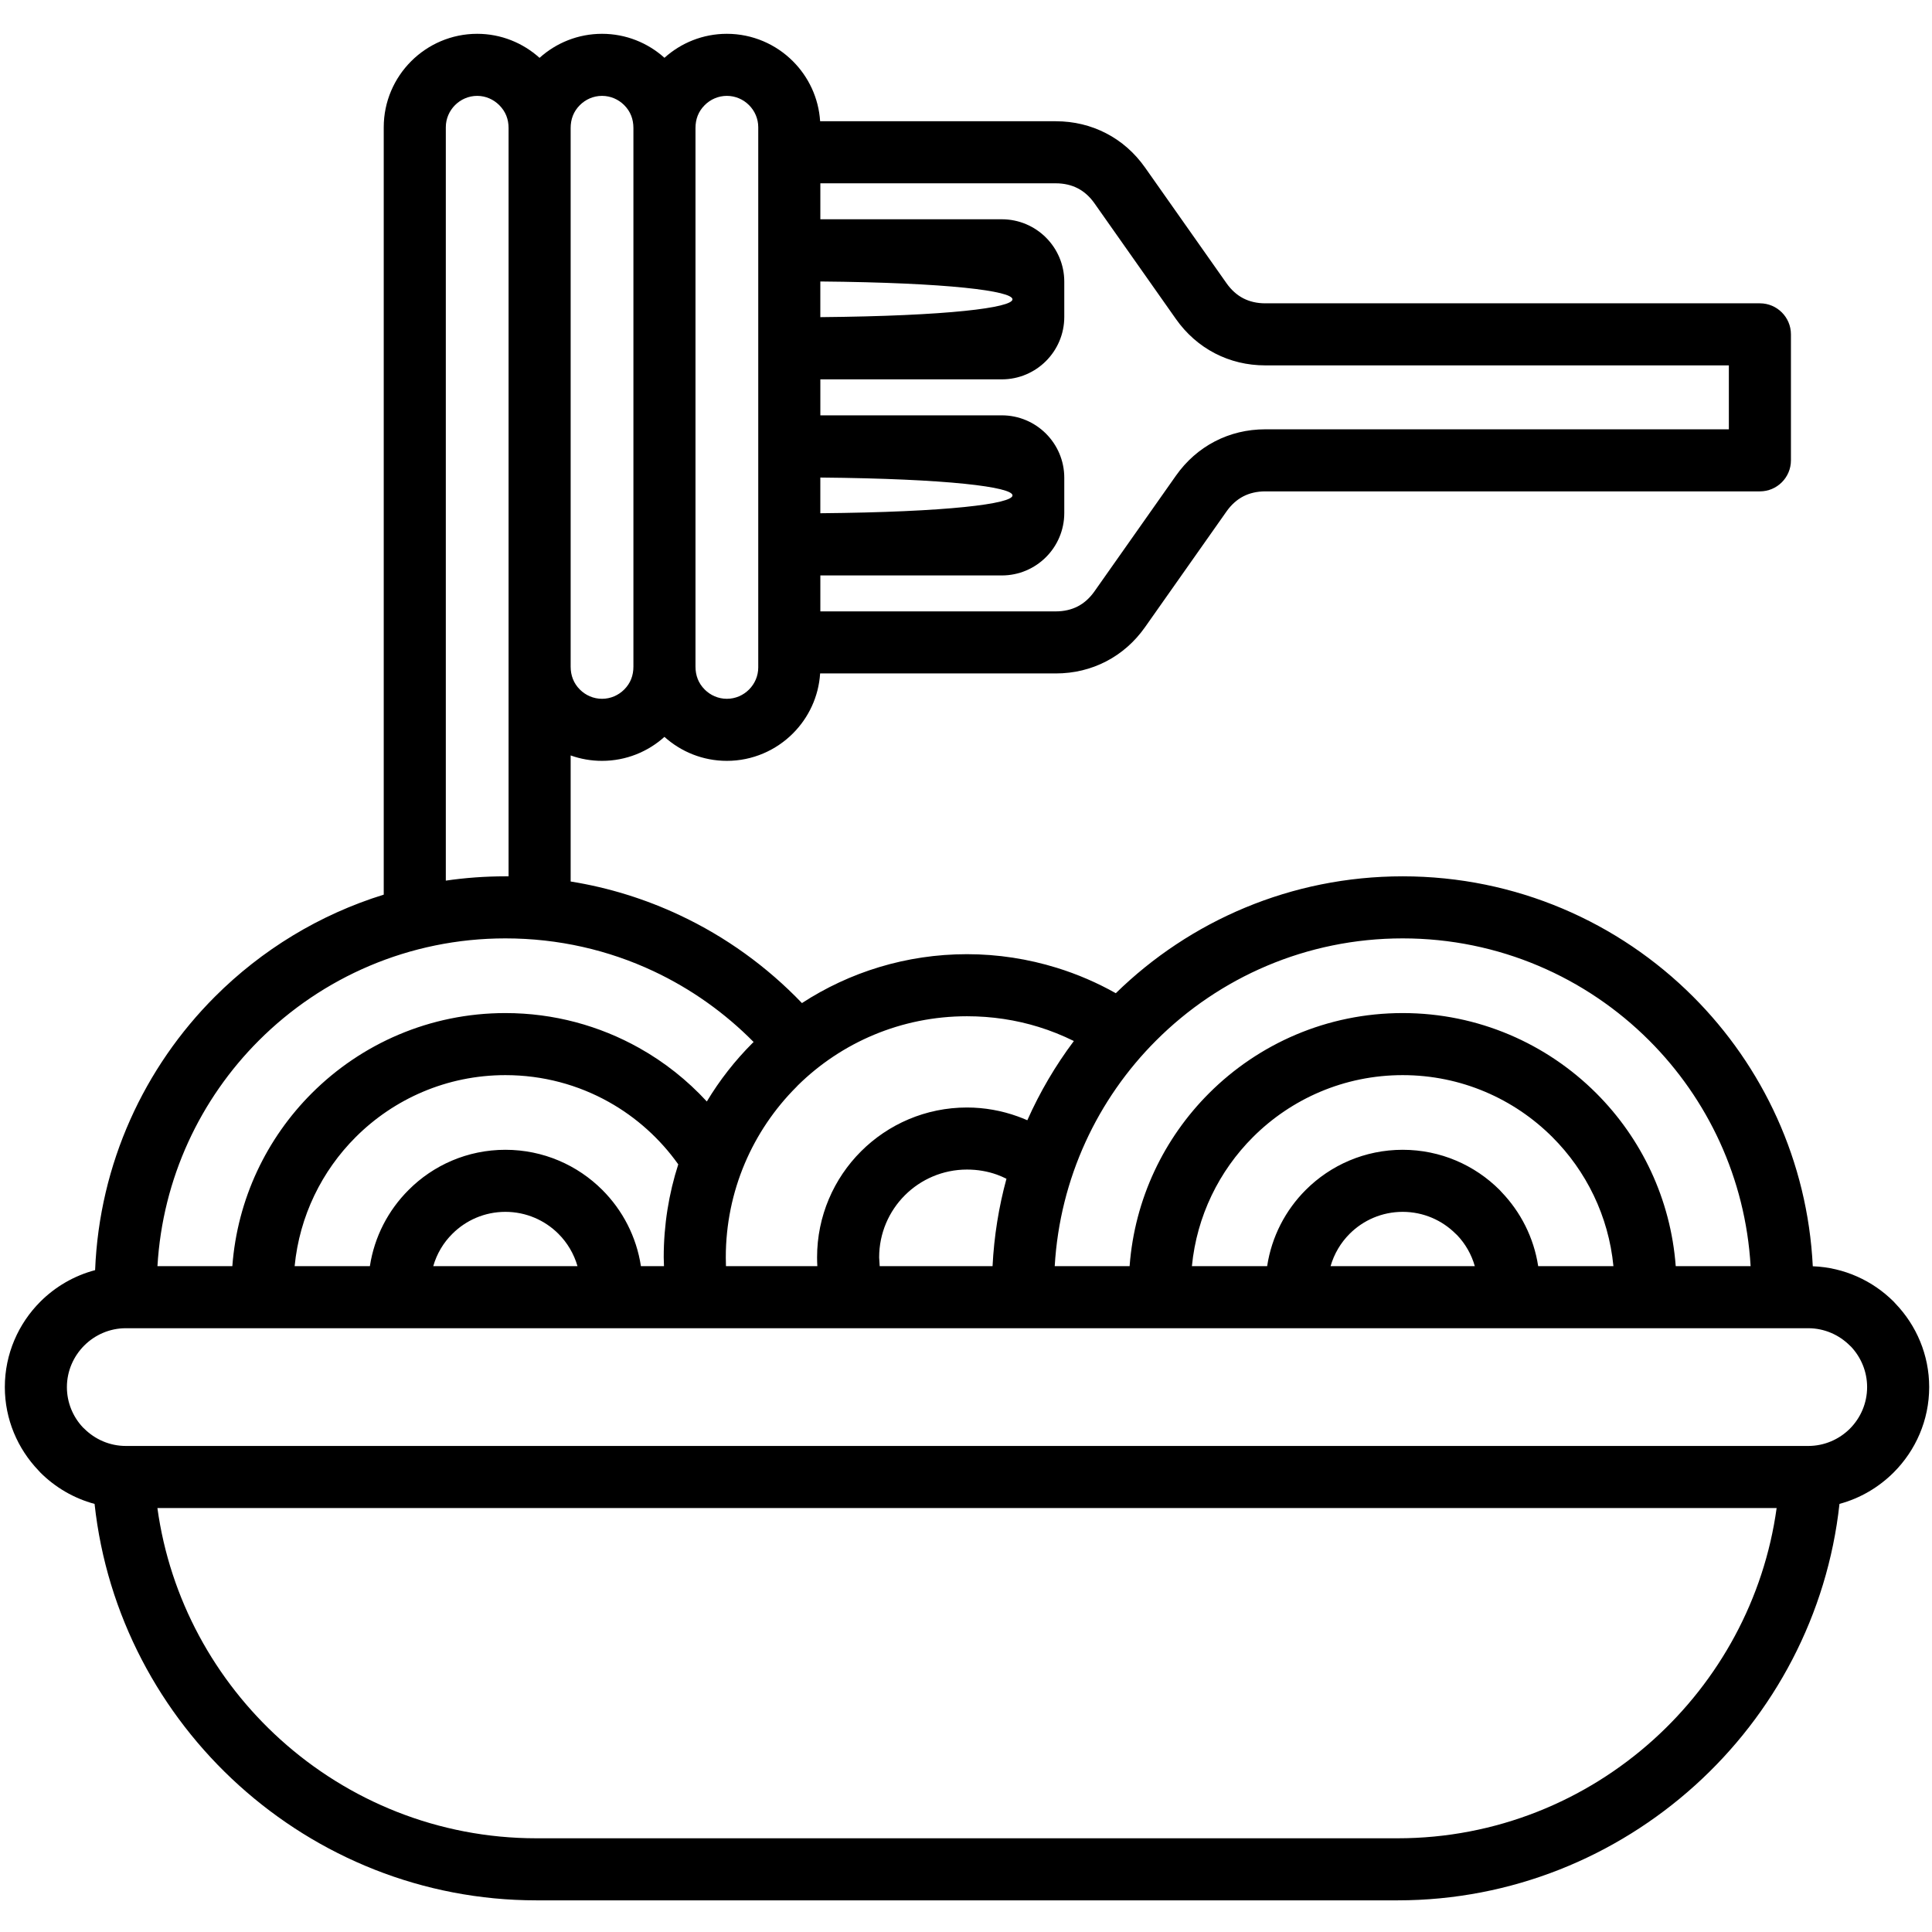 <svg width="800" height="800" viewBox="0 0 800 800" fill="none" xmlns="http://www.w3.org/2000/svg">
<path d="M761.687 622.727C756.687 668.708 734.555 709.772 701.868 739.292C669.171 768.823 625.929 786.892 578.73 786.892H222.117C174.908 786.892 131.666 768.823 98.968 739.292C66.281 709.772 44.149 668.708 39.16 622.737C30.538 620.42 22.827 615.858 16.704 609.737L15.955 608.917C7.323 599.903 2 587.723 2 574.369C2 560.59 7.647 548.045 16.704 538.99C22.877 532.819 30.68 528.236 39.383 525.94C41.154 481.76 59.794 441.889 89.041 412.652C108.309 393.389 132.202 378.72 158.898 370.455V52.676C158.898 42.034 163.25 32.352 170.253 25.351C177.255 18.35 186.95 14 197.596 14C207.504 14 216.571 17.794 223.412 23.955C230.273 17.774 239.361 14 249.289 14C259.196 14 268.283 17.763 275.135 23.935C281.986 17.763 291.063 14 300.981 14C311.627 14 321.322 18.35 328.324 25.351C334.781 31.805 338.981 40.536 339.598 50.208H437.184C444.672 50.208 451.726 51.928 458.041 55.206C464.376 58.473 469.851 63.289 474.172 69.42L507.901 117.323C509.834 120.064 512.182 122.159 514.793 123.514C517.424 124.88 520.51 125.598 523.901 125.598H728.736C735.83 125.598 741.589 131.355 741.589 138.447V190.619C741.589 197.711 735.83 203.467 728.736 203.467H523.901C520.51 203.467 517.424 204.185 514.793 205.551C512.182 206.907 509.834 209.001 507.901 211.743L474.172 259.635C469.851 265.786 464.376 270.572 458.041 273.86C451.726 277.138 444.672 278.857 437.184 278.857H339.598C338.981 288.519 334.781 297.25 328.324 303.704C321.322 310.705 311.627 315.055 300.981 315.055C291.063 315.055 281.986 311.292 275.135 305.121C268.283 311.292 259.196 315.055 249.289 315.055C244.735 315.055 240.363 314.266 236.295 312.809V365.012C252.152 367.551 267.302 372.316 281.419 378.943C300.505 387.896 317.658 400.309 332.069 415.353C351.752 402.545 375.23 395.109 400.418 395.109C413.24 395.109 425.718 397.082 437.518 400.724C446.13 403.385 454.347 406.936 462.028 411.266C492.671 381.31 534.607 362.867 580.815 362.867C627.761 362.867 670.284 381.897 701.048 412.652C729.941 441.535 748.49 480.788 750.636 524.331C763.68 524.827 775.5 530.35 784.142 538.99L784.891 539.81C793.514 548.803 798.836 561.014 798.836 574.369C798.836 588.107 793.2 600.632 784.142 609.696C777.99 615.847 770.278 620.41 761.687 622.727ZM184.602 364.648C192.658 363.474 200.895 362.867 209.275 362.867H210.59V53.02C210.59 49.368 209.386 46.192 206.735 43.541C204.377 41.184 201.128 39.697 197.596 39.697C194.044 39.697 190.786 41.164 188.428 43.521C186.07 45.878 184.602 49.126 184.602 52.676V364.648ZM236.295 53.02V276.035C236.295 279.677 237.509 282.924 240.12 285.534C242.478 287.892 245.726 289.359 249.289 289.359C252.841 289.359 256.099 287.892 258.457 285.534C261.108 282.884 262.282 279.687 262.282 276.035V53.02C262.282 49.378 261.098 46.161 258.457 43.521C256.099 41.164 252.841 39.697 249.289 39.697C245.726 39.697 242.478 41.164 240.12 43.521C237.489 46.151 236.295 49.368 236.295 53.02ZM339.679 116.554V131.324C445.775 130.373 445.765 117.515 339.679 116.554ZM339.679 197.741V212.522C445.786 211.571 445.786 198.702 339.679 197.741ZM310.149 43.521C307.791 41.164 304.533 39.697 300.981 39.697C297.418 39.697 294.17 41.164 291.812 43.521C289.161 46.171 287.987 49.358 287.987 53.02V276.035C287.987 279.677 289.181 282.904 291.812 285.534C294.17 287.892 297.418 289.359 300.981 289.359C304.533 289.359 307.791 287.892 310.149 285.534C312.507 283.177 313.975 279.92 313.975 276.369V52.687C313.975 49.126 312.507 45.878 310.149 43.521ZM339.689 238.279V253.161H437.184C440.584 253.161 443.67 252.442 446.302 251.077C448.913 249.721 451.25 247.637 453.183 244.885L486.913 196.992C491.234 190.851 496.719 186.056 503.054 182.768C509.369 179.49 516.432 177.77 523.901 177.77H715.884V151.295H523.901C516.432 151.295 509.369 149.575 503.054 146.297C496.719 143.009 491.234 138.214 486.913 132.073L453.183 84.17C451.26 81.439 448.913 79.334 446.302 77.989C443.67 76.623 440.584 75.905 437.184 75.905H339.689V90.796H414.839C421.963 90.796 428.44 93.7 433.115 98.374C437.791 103.048 440.695 109.523 440.695 116.645V131.233C440.695 138.355 437.791 144.83 433.115 149.504C428.44 154.178 421.963 157.082 414.839 157.082H339.689V171.984H414.839C421.963 171.984 428.44 174.887 433.115 179.561C437.791 184.235 440.695 190.71 440.695 197.832V212.431C440.695 219.553 437.791 226.028 433.115 230.701C428.44 235.375 421.963 238.279 414.839 238.279H339.689ZM338.444 524.291C338.373 523.087 338.333 521.873 338.333 520.659C338.333 503.521 345.285 487.992 356.508 476.772C367.741 465.542 383.275 458.592 400.418 458.592C407.684 458.592 414.788 459.897 421.417 462.285C422.763 462.77 424.089 463.296 425.394 463.873C430.596 452.178 437.072 441.181 444.662 431.064C439.956 428.737 435.048 426.765 429.988 425.207C420.739 422.354 410.801 420.806 400.418 420.806C373.105 420.806 348.372 431.732 330.399 449.406L329.792 450.054C311.718 468.122 300.535 493.09 300.535 520.659L300.606 524.291H338.444ZM416.752 488.103C415.456 487.445 414.131 486.869 412.775 486.383C409.02 485.037 404.841 484.289 400.418 484.289C390.369 484.289 381.261 488.366 374.684 494.942C368.116 501.508 364.037 510.613 364.037 520.659L364.26 524.291H410.994C411.621 511.827 413.584 499.717 416.752 488.103ZM312.062 431.479C300.141 419.41 286.105 409.414 270.571 402.13C252.031 393.43 231.255 388.564 209.275 388.564C169.423 388.564 133.325 404.72 107.216 430.822C82.989 455.041 67.324 487.86 65.198 524.291H96.206C98.29 496.409 110.464 471.319 129.095 452.694C149.608 432.187 177.964 419.491 209.275 419.491C229.352 419.491 248.256 424.741 264.65 433.927C275.135 439.795 284.587 447.302 292.682 456.103C297.995 447.261 304.371 439.127 311.617 431.884L312.062 431.479ZM280.852 482.134C273.333 471.552 263.507 462.689 252.102 456.306C239.472 449.234 224.859 445.187 209.275 445.187C185.058 445.187 163.128 455.011 147.27 470.864C133.305 484.825 124.015 503.501 122.001 524.291H153.16C155.022 512.08 160.79 501.123 169.17 492.757C179.401 482.468 193.599 476.104 209.275 476.104C224.94 476.104 239.148 482.468 249.41 492.726C257.769 501.083 263.537 512.049 265.389 524.291H274.942L274.831 520.659C274.831 507.223 276.946 494.274 280.852 482.134ZM524.7 524.291C526.552 512.049 532.32 501.083 540.679 492.726C550.941 482.468 565.149 476.104 580.815 476.104C596.49 476.104 610.688 482.468 620.95 492.726L621.689 493.536C629.643 501.801 635.128 512.464 636.929 524.291H668.088C666.074 503.501 656.784 484.825 642.819 470.864C626.961 455.011 605.031 445.187 580.815 445.187C556.608 445.187 534.668 455.011 518.81 470.864C504.845 484.825 495.555 503.501 493.541 524.291H524.7ZM610.688 524.291C609.302 519.394 606.752 515.003 603.372 511.452L602.775 510.896C597.158 505.281 589.396 501.801 580.815 501.801C572.253 501.801 564.471 505.281 558.855 510.896C555.181 514.568 552.439 519.161 550.961 524.291H610.688ZM467.746 524.291C469.83 496.409 482.004 471.319 500.635 452.694C521.148 432.187 549.514 419.491 580.815 419.491C612.125 419.491 640.481 432.187 660.994 452.694C679.625 471.319 691.799 496.409 693.884 524.291H724.891C722.766 487.86 707.1 455.041 682.873 430.822C656.764 404.72 620.667 388.564 580.815 388.564C540.963 388.564 504.865 404.72 478.756 430.822C454.529 455.011 438.864 487.84 436.738 524.291H467.746ZM179.401 524.291H239.128C237.651 519.161 234.908 514.568 231.235 510.896C225.618 505.281 217.836 501.801 209.275 501.801C200.693 501.801 192.931 505.281 187.315 510.896C183.621 514.548 180.868 519.141 179.401 524.291ZM65.178 624.437C70.359 662.182 89.031 695.841 116.132 720.313C144.214 745.676 181.425 761.195 222.117 761.195H578.73C619.412 761.195 656.622 745.676 684.705 720.313C711.796 695.851 730.467 662.192 735.668 624.437H65.178ZM748.753 549.987H52.093C45.404 549.987 39.292 552.749 34.879 557.16C30.467 561.571 27.704 567.681 27.704 574.369C27.704 580.823 30.234 586.701 34.313 591.041L34.879 591.567C39.292 595.978 45.404 598.74 52.093 598.74H748.753C755.463 598.74 761.575 595.998 765.987 591.597C770.39 587.187 773.132 581.076 773.132 574.369C773.132 567.934 770.602 562.046 766.514 557.666L765.967 557.16C761.555 552.749 755.443 549.987 748.753 549.987Z" fill="black"/>
</svg>

